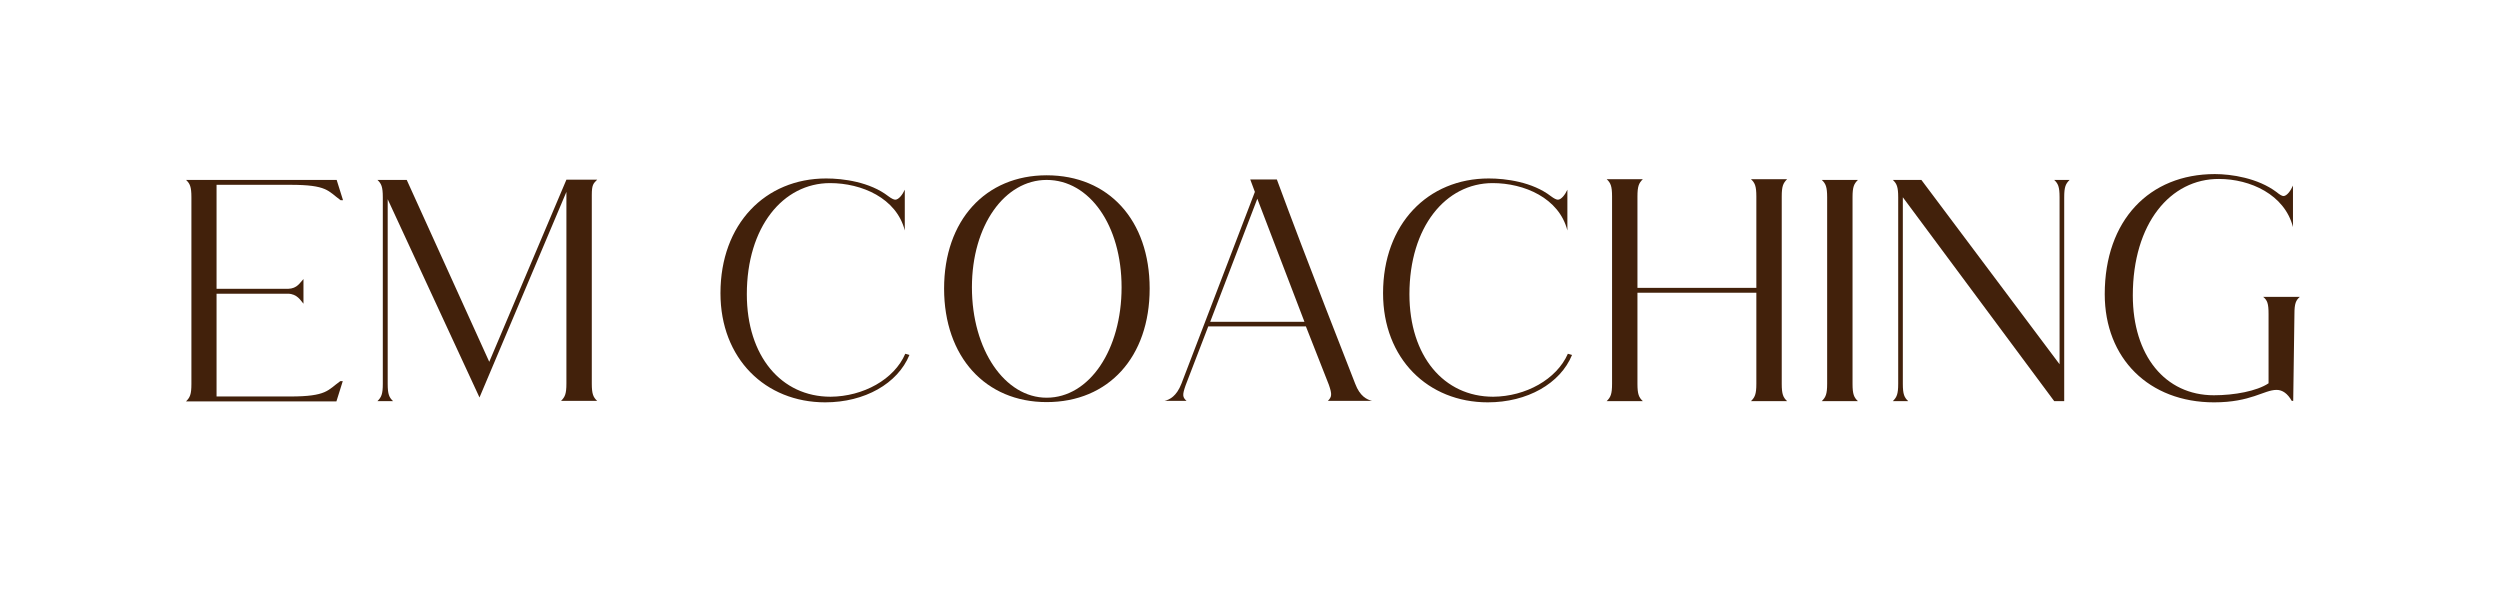 <?xml version="1.0" encoding="utf-8"?>
<!-- Generator: Adobe Illustrator 27.5.0, SVG Export Plug-In . SVG Version: 6.00 Build 0)  -->
<svg version="1.1" id="Layer_1" xmlns="http://www.w3.org/2000/svg" xmlns:xlink="http://www.w3.org/1999/xlink" x="0px" y="0px"
	 viewBox="0 0 1024 248" style="enable-background:new 0 0 1024 248;" xml:space="preserve">
<style type="text/css">
	.st0{fill:#42210B;}
</style>
<g>
	<path class="st0" d="M88.7,162.4h30.1c15.2,0,15.4-2.6,20.6-6.3h1l-2.6,8.3H76.2c1.6-1.6,2.2-2.8,2.2-7.1V80.8
		c0-4.3-0.6-5.6-2.2-7.1h61.7l2.6,8.3h-1c-5.2-3.8-5.4-6.3-20.6-6.3H88.7v42.6H118c3.8-0.1,4.9-2.6,6.3-4v10.1
		c-1.2-1.4-2.6-4-6.3-4.1H88.7V162.4z"/>
	<path class="st0" d="M154.6,164.3c1.6-1.6,2.2-2.8,2.2-7.1V80.8c0-4.3-0.6-5.6-2.2-7.1h12l33.8,74.5L232,73.6h12.6
		c-1.6,1.6-2.2,2.1-2.2,6.3v77.2c0,4.3,0.6,5.6,2.2,7.1h-14.8c1.6-1.6,2.2-2.8,2.2-7.1V78.6l-35.6,84.2l-37.6-81.2v75.6
		c0,4.3,0.6,5.6,2.2,7.1H154.6z"/>
	<path class="st0" d="M370.8,144.9l1.7,0.5c-4.8,11.7-18.3,19.4-34.5,19.4c-24.5,0-42.9-17.9-42.9-44.7c0-28.4,18.4-47,43.3-47
		c6.9,0,17.9,1.4,25.5,7.3c1.2,0.9,2.2,1.4,2.8,1.4c1.4,0,3-2.1,3.9-4.1v16.7c-3.4-13.3-17.7-19.4-30.6-19.4
		c-19.3,0-34.1,18-34.1,45.5c0,25.4,14.1,42,34.3,42C353.6,162.4,366.3,155.4,370.8,144.9z"/>
	<path class="st0" d="M386.7,118.2c0-28,17-46.4,42-46.4c25.4,0,42.2,18.4,42.2,46.4s-16.8,46.5-42.2,46.5
		C403.7,164.7,386.7,146.2,386.7,118.2z M459.4,117.7c0-25.5-13.2-44-30.7-44c-17.1,0-30.6,18.5-30.6,44c0,25.6,13.5,45.2,30.6,45.2
		C446.2,162.9,459.4,143.3,459.4,117.7z"/>
	<path class="st0" d="M534.9,133.7h-40l-9.3,24.2c-1.4,4-1.2,4.8,0.4,6.3H477c2.1-0.5,4.9-1.9,6.9-7l30.1-78.6l-1.9-5.1h10.9
		c12.3,33.4,30.2,78.8,32.1,83.7c1.9,5.1,4.8,6.5,6.9,7h-18.1c1.6-1.6,1.8-2.6,0.4-6.6L534.9,133.7z M534.3,131.8L515,81.4
		l-19.3,50.4H534.3z"/>
	<path class="st0" d="M642.2,144.9l1.7,0.5c-4.8,11.7-18.3,19.4-34.5,19.4c-24.5,0-42.9-17.9-42.9-44.7c0-28.4,18.4-47,43.3-47
		c6.9,0,17.9,1.4,25.5,7.3c1.2,0.9,2.2,1.4,2.8,1.4c1.4,0,3-2.1,3.9-4.1v16.7c-3.4-13.3-17.7-19.4-30.6-19.4
		c-19.3,0-34.1,18-34.1,45.5c0,25.4,14.1,42,34.3,42C624.9,162.4,637.6,155.4,642.2,144.9z"/>
	<path class="st0" d="M660.3,80.5c0-4.3-0.6-5.6-2.2-7.1h14.8c-1.6,1.6-2.2,2.8-2.2,7.1v37.4h48.7V80.5c0-4.3-0.6-5.6-2.2-7.1h14.8
		c-1.6,1.6-2.2,2.8-2.2,7.1v76.7c0,4.3,0.6,5.6,2.2,7.1h-14.8c1.6-1.6,2.2-2.8,2.2-7.1v-37.3h-48.7v37.3c0,4.3,0.6,5.6,2.2,7.1
		h-14.8c1.6-1.6,2.2-2.8,2.2-7.1V80.5z"/>
	<path class="st0" d="M748.4,80.8c0-4.3-0.6-5.6-2.2-7.1h14.8c-1.6,1.6-2.2,2.8-2.2,7.1v76.4c0,4.3,0.6,5.6,2.2,7.1h-14.8
		c1.6-1.6,2.2-2.8,2.2-7.1V80.8z"/>
	<path class="st0" d="M845.5,164.3h-4.1l-62-83.5v76.4c0,4.3,0.6,5.6,2.2,7.1h-6.3c1.6-1.6,2.2-2.8,2.2-7.1V80.8
		c0-4.3-0.6-5.6-2.2-7.1H787l56.6,75.5V80.8c0-4.3-0.6-5.6-2.2-7.1h6.3c-1.6,1.6-2.2,2.8-2.2,7.1V164.3z"/>
	<path class="st0" d="M873.6,121c0,24.6,13.2,40.9,33.2,40.9c8.4,0,17.6-1.7,22.4-4.9v-28.4c0-4.3-0.5-5.6-2.2-7h15
		c-1.6,1.4-2.2,2.7-2.2,7l-0.5,35.6h-0.6c-1.7-3-3.8-4.5-6.2-4.5c-5.2,0-10.5,5.1-25.6,5.1c-26.7,0-44.8-18-44.8-44.3
		c0-30.3,18.3-49.2,45.1-49.2c6.7,0,17.6,1.6,25.3,7.4c1.2,1,2.2,1.6,2.8,1.6c1.4,0,3-2.2,3.9-4.3v17c-3.4-13.3-17.5-19.7-30.3-19.7
		C889,73.2,873.6,91.5,873.6,121z"/>
</g>
</svg>
